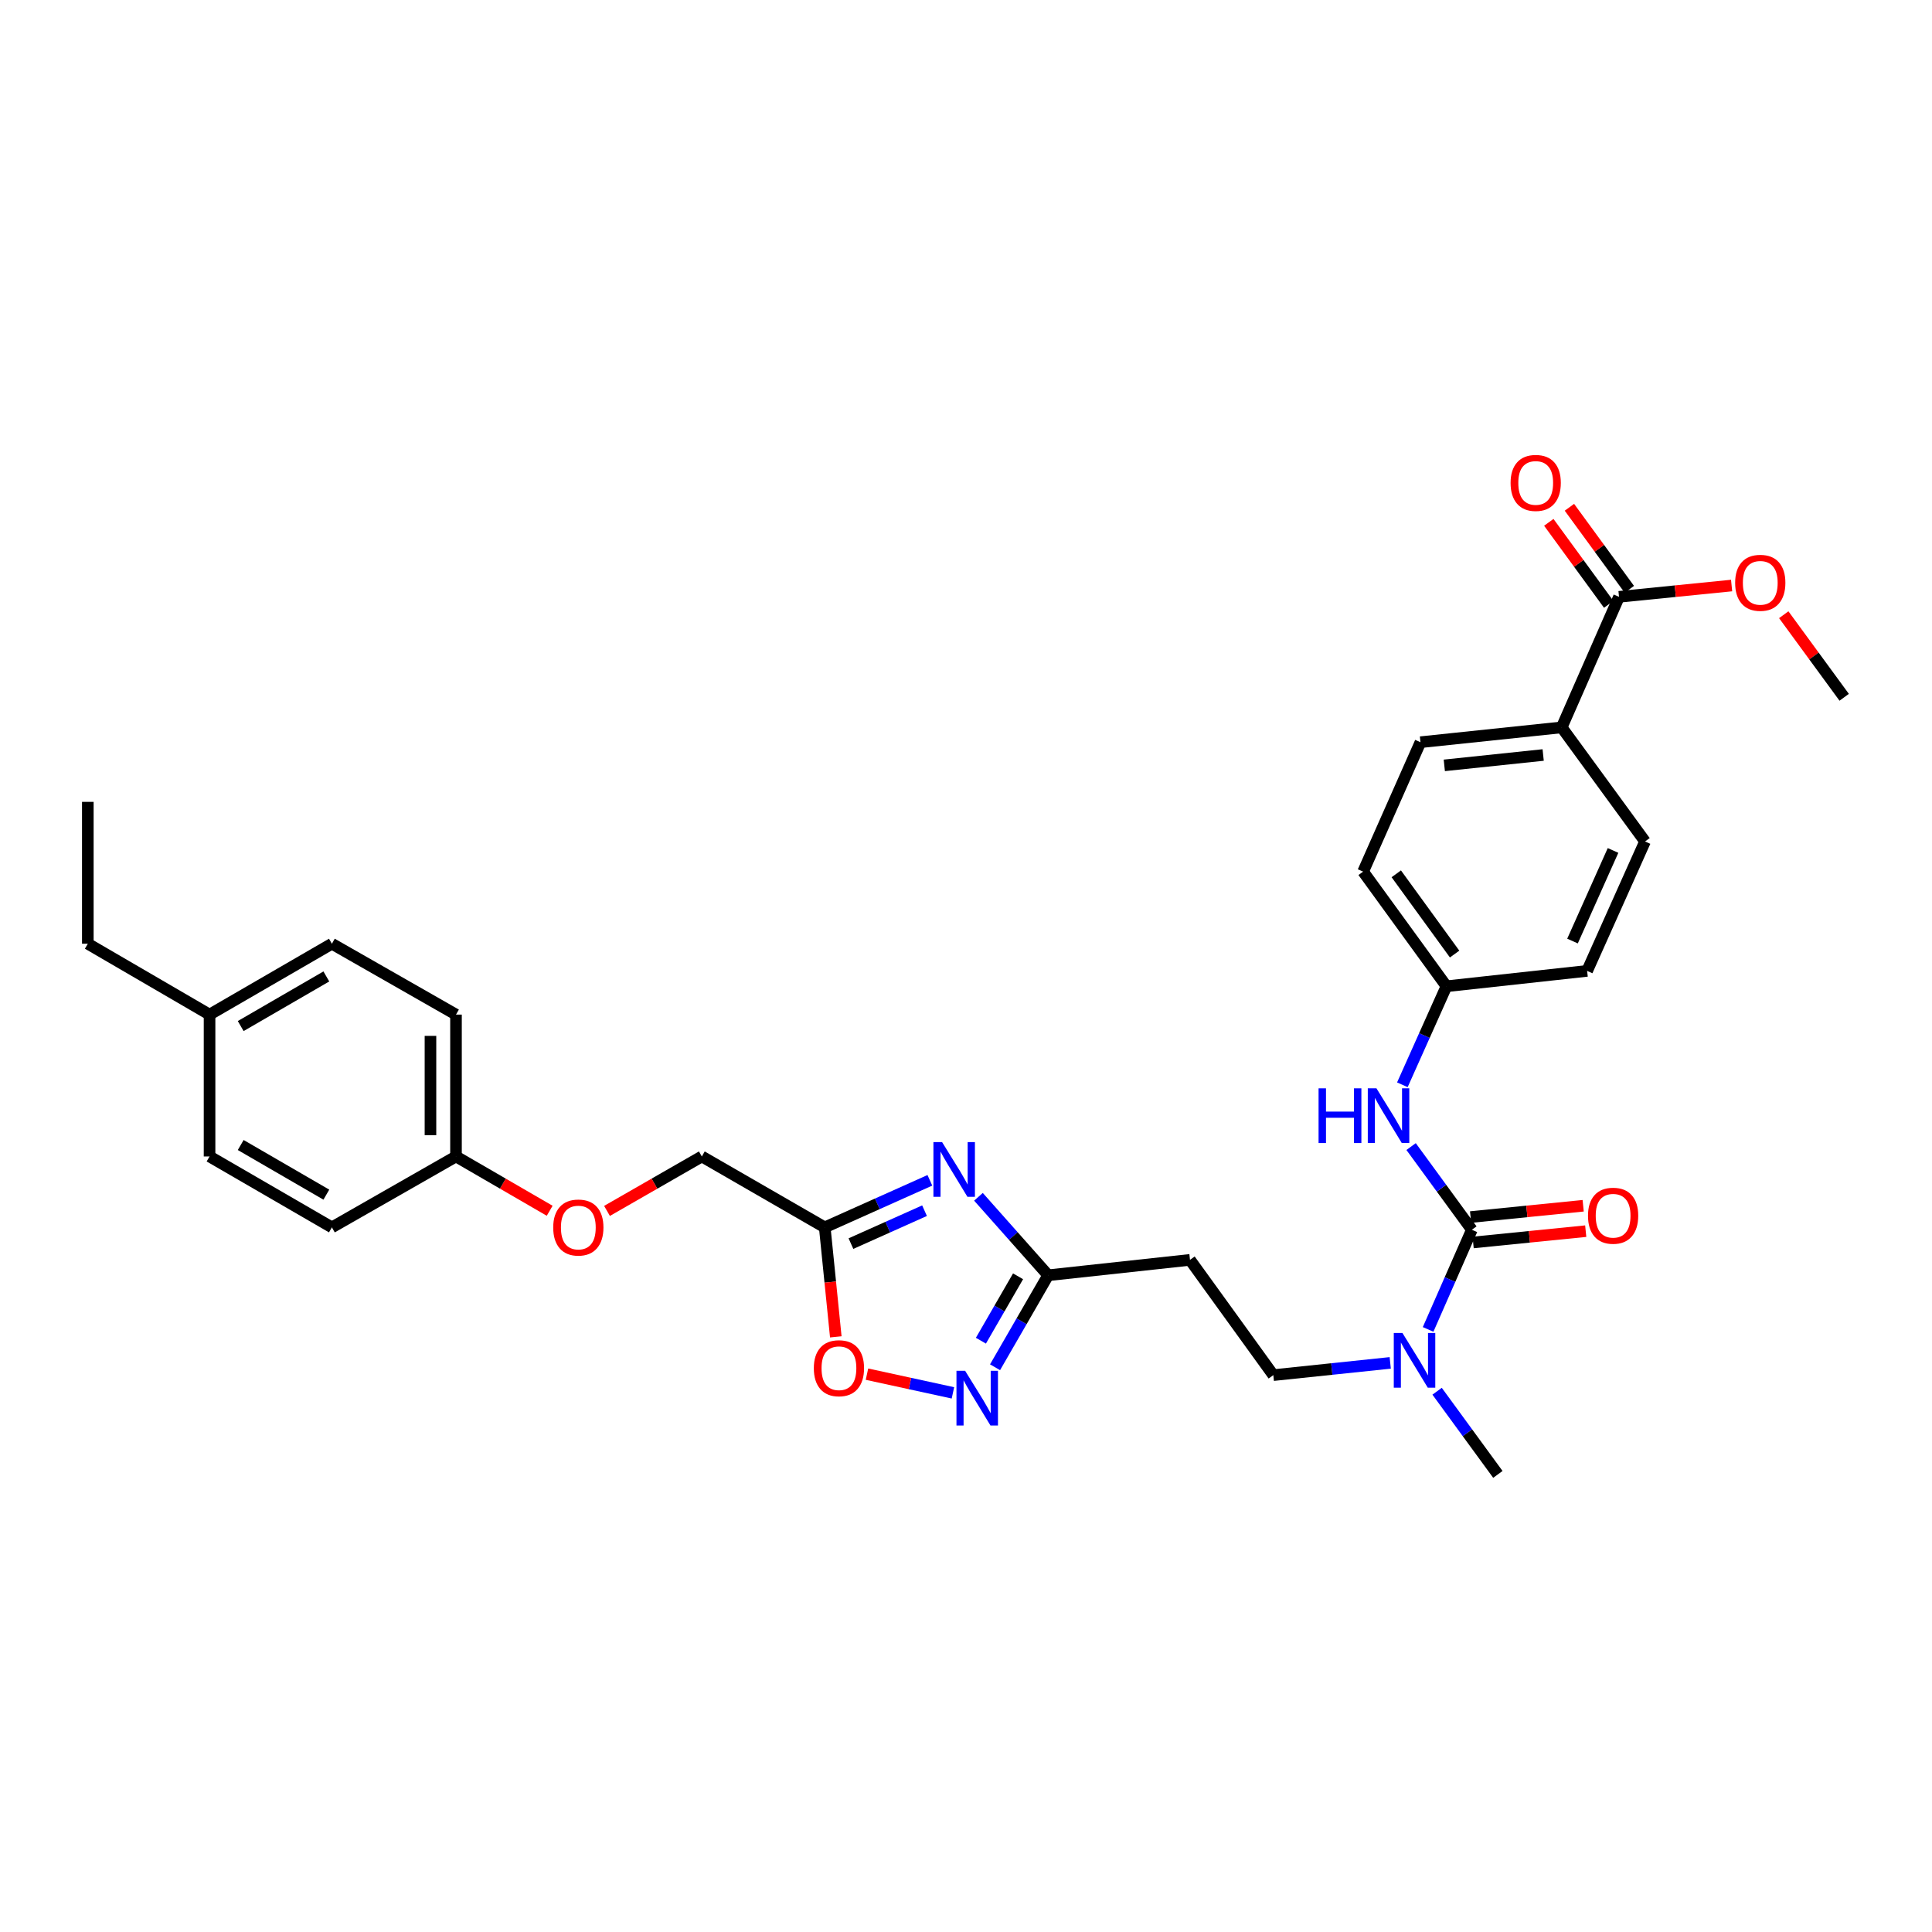 <?xml version='1.0' encoding='iso-8859-1'?>
<svg version='1.1' baseProfile='full'
              xmlns='http://www.w3.org/2000/svg'
                      xmlns:rdkit='http://www.rdkit.org/xml'
                      xmlns:xlink='http://www.w3.org/1999/xlink'
                  xml:space='preserve'
width='1000px' height='1000px' viewBox='0 0 1000 1000'>
<!-- END OF HEADER -->
<rect style='opacity:1.0;fill:#FFFFFF;stroke:none' width='1000' height='1000' x='0' y='0'> </rect>
<path class='bond-2' d='M 481.302,610.931 L 454.094,623.108' style='fill:none;fill-rule:evenodd;stroke:#0000FF;stroke-width:6px;stroke-linecap:butt;stroke-linejoin:miter;stroke-opacity:1' />
<path class='bond-2' d='M 454.094,623.108 L 426.887,635.285' style='fill:none;fill-rule:evenodd;stroke:#000000;stroke-width:6px;stroke-linecap:butt;stroke-linejoin:miter;stroke-opacity:1' />
<path class='bond-2' d='M 478.538,626.646 L 459.493,635.17' style='fill:none;fill-rule:evenodd;stroke:#0000FF;stroke-width:6px;stroke-linecap:butt;stroke-linejoin:miter;stroke-opacity:1' />
<path class='bond-2' d='M 459.493,635.17 L 440.447,643.694' style='fill:none;fill-rule:evenodd;stroke:#000000;stroke-width:6px;stroke-linecap:butt;stroke-linejoin:miter;stroke-opacity:1' />
<path class='bond-3' d='M 506.449,619.461 L 524.481,639.769' style='fill:none;fill-rule:evenodd;stroke:#0000FF;stroke-width:6px;stroke-linecap:butt;stroke-linejoin:miter;stroke-opacity:1' />
<path class='bond-3' d='M 524.481,639.769 L 542.514,660.077' style='fill:none;fill-rule:evenodd;stroke:#000000;stroke-width:6px;stroke-linecap:butt;stroke-linejoin:miter;stroke-opacity:1' />
<path class='bond-0' d='M 761.833,636.526 L 750.509,662.316' style='fill:none;fill-rule:evenodd;stroke:#000000;stroke-width:6px;stroke-linecap:butt;stroke-linejoin:miter;stroke-opacity:1' />
<path class='bond-0' d='M 750.509,662.316 L 739.186,688.106' style='fill:none;fill-rule:evenodd;stroke:#0000FF;stroke-width:6px;stroke-linecap:butt;stroke-linejoin:miter;stroke-opacity:1' />
<path class='bond-5' d='M 761.833,636.526 L 746.109,614.996' style='fill:none;fill-rule:evenodd;stroke:#000000;stroke-width:6px;stroke-linecap:butt;stroke-linejoin:miter;stroke-opacity:1' />
<path class='bond-5' d='M 746.109,614.996 L 730.385,593.467' style='fill:none;fill-rule:evenodd;stroke:#0000FF;stroke-width:6px;stroke-linecap:butt;stroke-linejoin:miter;stroke-opacity:1' />
<path class='bond-10' d='M 762.493,643.1 L 791.632,640.171' style='fill:none;fill-rule:evenodd;stroke:#000000;stroke-width:6px;stroke-linecap:butt;stroke-linejoin:miter;stroke-opacity:1' />
<path class='bond-10' d='M 791.632,640.171 L 820.77,637.243' style='fill:none;fill-rule:evenodd;stroke:#FF0000;stroke-width:6px;stroke-linecap:butt;stroke-linejoin:miter;stroke-opacity:1' />
<path class='bond-10' d='M 761.172,629.952 L 790.31,627.023' style='fill:none;fill-rule:evenodd;stroke:#000000;stroke-width:6px;stroke-linecap:butt;stroke-linejoin:miter;stroke-opacity:1' />
<path class='bond-10' d='M 790.31,627.023 L 819.448,624.094' style='fill:none;fill-rule:evenodd;stroke:#FF0000;stroke-width:6px;stroke-linecap:butt;stroke-linejoin:miter;stroke-opacity:1' />
<path class='bond-1' d='M 515.038,707.688 L 528.776,683.883' style='fill:none;fill-rule:evenodd;stroke:#0000FF;stroke-width:6px;stroke-linecap:butt;stroke-linejoin:miter;stroke-opacity:1' />
<path class='bond-1' d='M 528.776,683.883 L 542.514,660.077' style='fill:none;fill-rule:evenodd;stroke:#000000;stroke-width:6px;stroke-linecap:butt;stroke-linejoin:miter;stroke-opacity:1' />
<path class='bond-1' d='M 507.714,693.941 L 517.331,677.277' style='fill:none;fill-rule:evenodd;stroke:#0000FF;stroke-width:6px;stroke-linecap:butt;stroke-linejoin:miter;stroke-opacity:1' />
<path class='bond-1' d='M 517.331,677.277 L 526.947,660.614' style='fill:none;fill-rule:evenodd;stroke:#000000;stroke-width:6px;stroke-linecap:butt;stroke-linejoin:miter;stroke-opacity:1' />
<path class='bond-31' d='M 493.236,720.947 L 470.99,716.105' style='fill:none;fill-rule:evenodd;stroke:#0000FF;stroke-width:6px;stroke-linecap:butt;stroke-linejoin:miter;stroke-opacity:1' />
<path class='bond-31' d='M 470.99,716.105 L 448.745,711.263' style='fill:none;fill-rule:evenodd;stroke:#FF0000;stroke-width:6px;stroke-linecap:butt;stroke-linejoin:miter;stroke-opacity:1' />
<path class='bond-4' d='M 426.887,635.285 L 429.746,663.62' style='fill:none;fill-rule:evenodd;stroke:#000000;stroke-width:6px;stroke-linecap:butt;stroke-linejoin:miter;stroke-opacity:1' />
<path class='bond-4' d='M 429.746,663.62 L 432.606,691.955' style='fill:none;fill-rule:evenodd;stroke:#FF0000;stroke-width:6px;stroke-linecap:butt;stroke-linejoin:miter;stroke-opacity:1' />
<path class='bond-13' d='M 426.887,635.285 L 363.266,598.585' style='fill:none;fill-rule:evenodd;stroke:#000000;stroke-width:6px;stroke-linecap:butt;stroke-linejoin:miter;stroke-opacity:1' />
<path class='bond-8' d='M 542.514,660.077 L 615.936,652.105' style='fill:none;fill-rule:evenodd;stroke:#000000;stroke-width:6px;stroke-linecap:butt;stroke-linejoin:miter;stroke-opacity:1' />
<path class='bond-14' d='M 725.866,561.484 L 737.275,535.986' style='fill:none;fill-rule:evenodd;stroke:#0000FF;stroke-width:6px;stroke-linecap:butt;stroke-linejoin:miter;stroke-opacity:1' />
<path class='bond-14' d='M 737.275,535.986 L 748.684,510.488' style='fill:none;fill-rule:evenodd;stroke:#000000;stroke-width:6px;stroke-linecap:butt;stroke-linejoin:miter;stroke-opacity:1' />
<path class='bond-6' d='M 838,308.921 L 808.326,376.492' style='fill:none;fill-rule:evenodd;stroke:#000000;stroke-width:6px;stroke-linecap:butt;stroke-linejoin:miter;stroke-opacity:1' />
<path class='bond-12' d='M 843.336,305.025 L 827.831,283.795' style='fill:none;fill-rule:evenodd;stroke:#000000;stroke-width:6px;stroke-linecap:butt;stroke-linejoin:miter;stroke-opacity:1' />
<path class='bond-12' d='M 827.831,283.795 L 812.327,262.565' style='fill:none;fill-rule:evenodd;stroke:#FF0000;stroke-width:6px;stroke-linecap:butt;stroke-linejoin:miter;stroke-opacity:1' />
<path class='bond-12' d='M 832.664,312.818 L 817.16,291.589' style='fill:none;fill-rule:evenodd;stroke:#000000;stroke-width:6px;stroke-linecap:butt;stroke-linejoin:miter;stroke-opacity:1' />
<path class='bond-12' d='M 817.16,291.589 L 801.655,270.359' style='fill:none;fill-rule:evenodd;stroke:#FF0000;stroke-width:6px;stroke-linecap:butt;stroke-linejoin:miter;stroke-opacity:1' />
<path class='bond-19' d='M 838,308.921 L 867.138,305.996' style='fill:none;fill-rule:evenodd;stroke:#000000;stroke-width:6px;stroke-linecap:butt;stroke-linejoin:miter;stroke-opacity:1' />
<path class='bond-19' d='M 867.138,305.996 L 896.276,303.07' style='fill:none;fill-rule:evenodd;stroke:#FF0000;stroke-width:6px;stroke-linecap:butt;stroke-linejoin:miter;stroke-opacity:1' />
<path class='bond-7' d='M 719.581,705.429 L 689.324,708.599' style='fill:none;fill-rule:evenodd;stroke:#0000FF;stroke-width:6px;stroke-linecap:butt;stroke-linejoin:miter;stroke-opacity:1' />
<path class='bond-7' d='M 689.324,708.599 L 659.067,711.769' style='fill:none;fill-rule:evenodd;stroke:#000000;stroke-width:6px;stroke-linecap:butt;stroke-linejoin:miter;stroke-opacity:1' />
<path class='bond-27' d='M 743.842,720.099 L 759.569,741.622' style='fill:none;fill-rule:evenodd;stroke:#0000FF;stroke-width:6px;stroke-linecap:butt;stroke-linejoin:miter;stroke-opacity:1' />
<path class='bond-27' d='M 759.569,741.622 L 775.297,763.144' style='fill:none;fill-rule:evenodd;stroke:#000000;stroke-width:6px;stroke-linecap:butt;stroke-linejoin:miter;stroke-opacity:1' />
<path class='bond-11' d='M 615.936,652.105 L 659.067,711.769' style='fill:none;fill-rule:evenodd;stroke:#000000;stroke-width:6px;stroke-linecap:butt;stroke-linejoin:miter;stroke-opacity:1' />
<path class='bond-9' d='M 808.326,376.492 L 735.227,384.164' style='fill:none;fill-rule:evenodd;stroke:#000000;stroke-width:6px;stroke-linecap:butt;stroke-linejoin:miter;stroke-opacity:1' />
<path class='bond-9' d='M 798.74,390.785 L 747.571,396.156' style='fill:none;fill-rule:evenodd;stroke:#000000;stroke-width:6px;stroke-linecap:butt;stroke-linejoin:miter;stroke-opacity:1' />
<path class='bond-33' d='M 808.326,376.492 L 851.464,435.539' style='fill:none;fill-rule:evenodd;stroke:#000000;stroke-width:6px;stroke-linecap:butt;stroke-linejoin:miter;stroke-opacity:1' />
<path class='bond-17' d='M 363.266,598.585 L 338.726,612.675' style='fill:none;fill-rule:evenodd;stroke:#000000;stroke-width:6px;stroke-linecap:butt;stroke-linejoin:miter;stroke-opacity:1' />
<path class='bond-17' d='M 338.726,612.675 L 314.186,626.764' style='fill:none;fill-rule:evenodd;stroke:#FF0000;stroke-width:6px;stroke-linecap:butt;stroke-linejoin:miter;stroke-opacity:1' />
<path class='bond-20' d='M 748.684,510.488 L 821.496,502.53' style='fill:none;fill-rule:evenodd;stroke:#000000;stroke-width:6px;stroke-linecap:butt;stroke-linejoin:miter;stroke-opacity:1' />
<path class='bond-21' d='M 748.684,510.488 L 705.553,451.155' style='fill:none;fill-rule:evenodd;stroke:#000000;stroke-width:6px;stroke-linecap:butt;stroke-linejoin:miter;stroke-opacity:1' />
<path class='bond-21' d='M 752.903,493.818 L 722.712,452.285' style='fill:none;fill-rule:evenodd;stroke:#000000;stroke-width:6px;stroke-linecap:butt;stroke-linejoin:miter;stroke-opacity:1' />
<path class='bond-15' d='M 735.227,384.164 L 705.553,451.155' style='fill:none;fill-rule:evenodd;stroke:#000000;stroke-width:6px;stroke-linecap:butt;stroke-linejoin:miter;stroke-opacity:1' />
<path class='bond-16' d='M 851.464,435.539 L 821.496,502.53' style='fill:none;fill-rule:evenodd;stroke:#000000;stroke-width:6px;stroke-linecap:butt;stroke-linejoin:miter;stroke-opacity:1' />
<path class='bond-16' d='M 834.906,440.192 L 813.929,487.085' style='fill:none;fill-rule:evenodd;stroke:#000000;stroke-width:6px;stroke-linecap:butt;stroke-linejoin:miter;stroke-opacity:1' />
<path class='bond-18' d='M 284.514,626.69 L 260.269,612.638' style='fill:none;fill-rule:evenodd;stroke:#FF0000;stroke-width:6px;stroke-linecap:butt;stroke-linejoin:miter;stroke-opacity:1' />
<path class='bond-18' d='M 260.269,612.638 L 236.024,598.585' style='fill:none;fill-rule:evenodd;stroke:#000000;stroke-width:6px;stroke-linecap:butt;stroke-linejoin:miter;stroke-opacity:1' />
<path class='bond-23' d='M 236.024,598.585 L 171.786,635.285' style='fill:none;fill-rule:evenodd;stroke:#000000;stroke-width:6px;stroke-linecap:butt;stroke-linejoin:miter;stroke-opacity:1' />
<path class='bond-24' d='M 236.024,598.585 L 236.024,525.156' style='fill:none;fill-rule:evenodd;stroke:#000000;stroke-width:6px;stroke-linecap:butt;stroke-linejoin:miter;stroke-opacity:1' />
<path class='bond-24' d='M 222.809,587.571 L 222.809,536.171' style='fill:none;fill-rule:evenodd;stroke:#000000;stroke-width:6px;stroke-linecap:butt;stroke-linejoin:miter;stroke-opacity:1' />
<path class='bond-29' d='M 923.263,318.178 L 938.904,339.546' style='fill:none;fill-rule:evenodd;stroke:#FF0000;stroke-width:6px;stroke-linecap:butt;stroke-linejoin:miter;stroke-opacity:1' />
<path class='bond-29' d='M 938.904,339.546 L 954.545,360.914' style='fill:none;fill-rule:evenodd;stroke:#000000;stroke-width:6px;stroke-linecap:butt;stroke-linejoin:miter;stroke-opacity:1' />
<path class='bond-22' d='M 108.466,525.156 L 171.786,488.471' style='fill:none;fill-rule:evenodd;stroke:#000000;stroke-width:6px;stroke-linecap:butt;stroke-linejoin:miter;stroke-opacity:1' />
<path class='bond-22' d='M 124.589,531.088 L 168.913,505.408' style='fill:none;fill-rule:evenodd;stroke:#000000;stroke-width:6px;stroke-linecap:butt;stroke-linejoin:miter;stroke-opacity:1' />
<path class='bond-28' d='M 108.466,525.156 L 45.455,488.471' style='fill:none;fill-rule:evenodd;stroke:#000000;stroke-width:6px;stroke-linecap:butt;stroke-linejoin:miter;stroke-opacity:1' />
<path class='bond-32' d='M 108.466,525.156 L 108.466,598.585' style='fill:none;fill-rule:evenodd;stroke:#000000;stroke-width:6px;stroke-linecap:butt;stroke-linejoin:miter;stroke-opacity:1' />
<path class='bond-26' d='M 171.786,635.285 L 108.466,598.585' style='fill:none;fill-rule:evenodd;stroke:#000000;stroke-width:6px;stroke-linecap:butt;stroke-linejoin:miter;stroke-opacity:1' />
<path class='bond-26' d='M 168.915,618.347 L 124.591,592.657' style='fill:none;fill-rule:evenodd;stroke:#000000;stroke-width:6px;stroke-linecap:butt;stroke-linejoin:miter;stroke-opacity:1' />
<path class='bond-25' d='M 236.024,525.156 L 171.786,488.471' style='fill:none;fill-rule:evenodd;stroke:#000000;stroke-width:6px;stroke-linecap:butt;stroke-linejoin:miter;stroke-opacity:1' />
<path class='bond-30' d='M 45.455,488.471 L 45.455,415.042' style='fill:none;fill-rule:evenodd;stroke:#000000;stroke-width:6px;stroke-linecap:butt;stroke-linejoin:miter;stroke-opacity:1' />
<path  class='atom-0' d='M 487.617 591.143
L 496.897 606.143
Q 497.817 607.623, 499.297 610.303
Q 500.777 612.983, 500.857 613.143
L 500.857 591.143
L 504.617 591.143
L 504.617 619.463
L 500.737 619.463
L 490.777 603.063
Q 489.617 601.143, 488.377 598.943
Q 487.177 596.743, 486.817 596.063
L 486.817 619.463
L 483.137 619.463
L 483.137 591.143
L 487.617 591.143
' fill='#0000FF'/>
<path  class='atom-2' d='M 499.547 709.524
L 508.827 724.524
Q 509.747 726.004, 511.227 728.684
Q 512.707 731.364, 512.787 731.524
L 512.787 709.524
L 516.547 709.524
L 516.547 737.844
L 512.667 737.844
L 502.707 721.444
Q 501.547 719.524, 500.307 717.324
Q 499.107 715.124, 498.747 714.444
L 498.747 737.844
L 495.067 737.844
L 495.067 709.524
L 499.547 709.524
' fill='#0000FF'/>
<path  class='atom-5' d='M 421.235 708.185
Q 421.235 701.385, 424.595 697.585
Q 427.955 693.785, 434.235 693.785
Q 440.515 693.785, 443.875 697.585
Q 447.235 701.385, 447.235 708.185
Q 447.235 715.065, 443.835 718.985
Q 440.435 722.865, 434.235 722.865
Q 427.995 722.865, 424.595 718.985
Q 421.235 715.105, 421.235 708.185
M 434.235 719.665
Q 438.555 719.665, 440.875 716.785
Q 443.235 713.865, 443.235 708.185
Q 443.235 702.625, 440.875 699.825
Q 438.555 696.985, 434.235 696.985
Q 429.915 696.985, 427.555 699.785
Q 425.235 702.585, 425.235 708.185
Q 425.235 713.905, 427.555 716.785
Q 429.915 719.665, 434.235 719.665
' fill='#FF0000'/>
<path  class='atom-6' d='M 682.489 563.319
L 686.329 563.319
L 686.329 575.359
L 700.809 575.359
L 700.809 563.319
L 704.649 563.319
L 704.649 591.639
L 700.809 591.639
L 700.809 578.559
L 686.329 578.559
L 686.329 591.639
L 682.489 591.639
L 682.489 563.319
' fill='#0000FF'/>
<path  class='atom-6' d='M 712.449 563.319
L 721.729 578.319
Q 722.649 579.799, 724.129 582.479
Q 725.609 585.159, 725.689 585.319
L 725.689 563.319
L 729.449 563.319
L 729.449 591.639
L 725.569 591.639
L 715.609 575.239
Q 714.449 573.319, 713.209 571.119
Q 712.009 568.919, 711.649 568.239
L 711.649 591.639
L 707.969 591.639
L 707.969 563.319
L 712.449 563.319
' fill='#0000FF'/>
<path  class='atom-8' d='M 725.898 689.951
L 735.178 704.951
Q 736.098 706.431, 737.578 709.111
Q 739.058 711.791, 739.138 711.951
L 739.138 689.951
L 742.898 689.951
L 742.898 718.271
L 739.018 718.271
L 729.058 701.871
Q 727.898 699.951, 726.658 697.751
Q 725.458 695.551, 725.098 694.871
L 725.098 718.271
L 721.418 718.271
L 721.418 689.951
L 725.898 689.951
' fill='#0000FF'/>
<path  class='atom-11' d='M 821.946 629.257
Q 821.946 622.457, 825.306 618.657
Q 828.666 614.857, 834.946 614.857
Q 841.226 614.857, 844.586 618.657
Q 847.946 622.457, 847.946 629.257
Q 847.946 636.137, 844.546 640.057
Q 841.146 643.937, 834.946 643.937
Q 828.706 643.937, 825.306 640.057
Q 821.946 636.177, 821.946 629.257
M 834.946 640.737
Q 839.266 640.737, 841.586 637.857
Q 843.946 634.937, 843.946 629.257
Q 843.946 623.697, 841.586 620.897
Q 839.266 618.057, 834.946 618.057
Q 830.626 618.057, 828.266 620.857
Q 825.946 623.657, 825.946 629.257
Q 825.946 634.977, 828.266 637.857
Q 830.626 640.737, 834.946 640.737
' fill='#FF0000'/>
<path  class='atom-13' d='M 781.876 249.954
Q 781.876 243.154, 785.236 239.354
Q 788.596 235.554, 794.876 235.554
Q 801.156 235.554, 804.516 239.354
Q 807.876 243.154, 807.876 249.954
Q 807.876 256.834, 804.476 260.754
Q 801.076 264.634, 794.876 264.634
Q 788.636 264.634, 785.236 260.754
Q 781.876 256.874, 781.876 249.954
M 794.876 261.434
Q 799.196 261.434, 801.516 258.554
Q 803.876 255.634, 803.876 249.954
Q 803.876 244.394, 801.516 241.594
Q 799.196 238.754, 794.876 238.754
Q 790.556 238.754, 788.196 241.554
Q 785.876 244.354, 785.876 249.954
Q 785.876 255.674, 788.196 258.554
Q 790.556 261.434, 794.876 261.434
' fill='#FF0000'/>
<path  class='atom-18' d='M 286.344 635.365
Q 286.344 628.565, 289.704 624.765
Q 293.064 620.965, 299.344 620.965
Q 305.624 620.965, 308.984 624.765
Q 312.344 628.565, 312.344 635.365
Q 312.344 642.245, 308.944 646.165
Q 305.544 650.045, 299.344 650.045
Q 293.104 650.045, 289.704 646.165
Q 286.344 642.285, 286.344 635.365
M 299.344 646.845
Q 303.664 646.845, 305.984 643.965
Q 308.344 641.045, 308.344 635.365
Q 308.344 629.805, 305.984 627.005
Q 303.664 624.165, 299.344 624.165
Q 295.024 624.165, 292.664 626.965
Q 290.344 629.765, 290.344 635.365
Q 290.344 641.085, 292.664 643.965
Q 295.024 646.845, 299.344 646.845
' fill='#FF0000'/>
<path  class='atom-20' d='M 898.113 301.66
Q 898.113 294.86, 901.473 291.06
Q 904.833 287.26, 911.113 287.26
Q 917.393 287.26, 920.753 291.06
Q 924.113 294.86, 924.113 301.66
Q 924.113 308.54, 920.713 312.46
Q 917.313 316.34, 911.113 316.34
Q 904.873 316.34, 901.473 312.46
Q 898.113 308.58, 898.113 301.66
M 911.113 313.14
Q 915.433 313.14, 917.753 310.26
Q 920.113 307.34, 920.113 301.66
Q 920.113 296.1, 917.753 293.3
Q 915.433 290.46, 911.113 290.46
Q 906.793 290.46, 904.433 293.26
Q 902.113 296.06, 902.113 301.66
Q 902.113 307.38, 904.433 310.26
Q 906.793 313.14, 911.113 313.14
' fill='#FF0000'/>
</svg>
